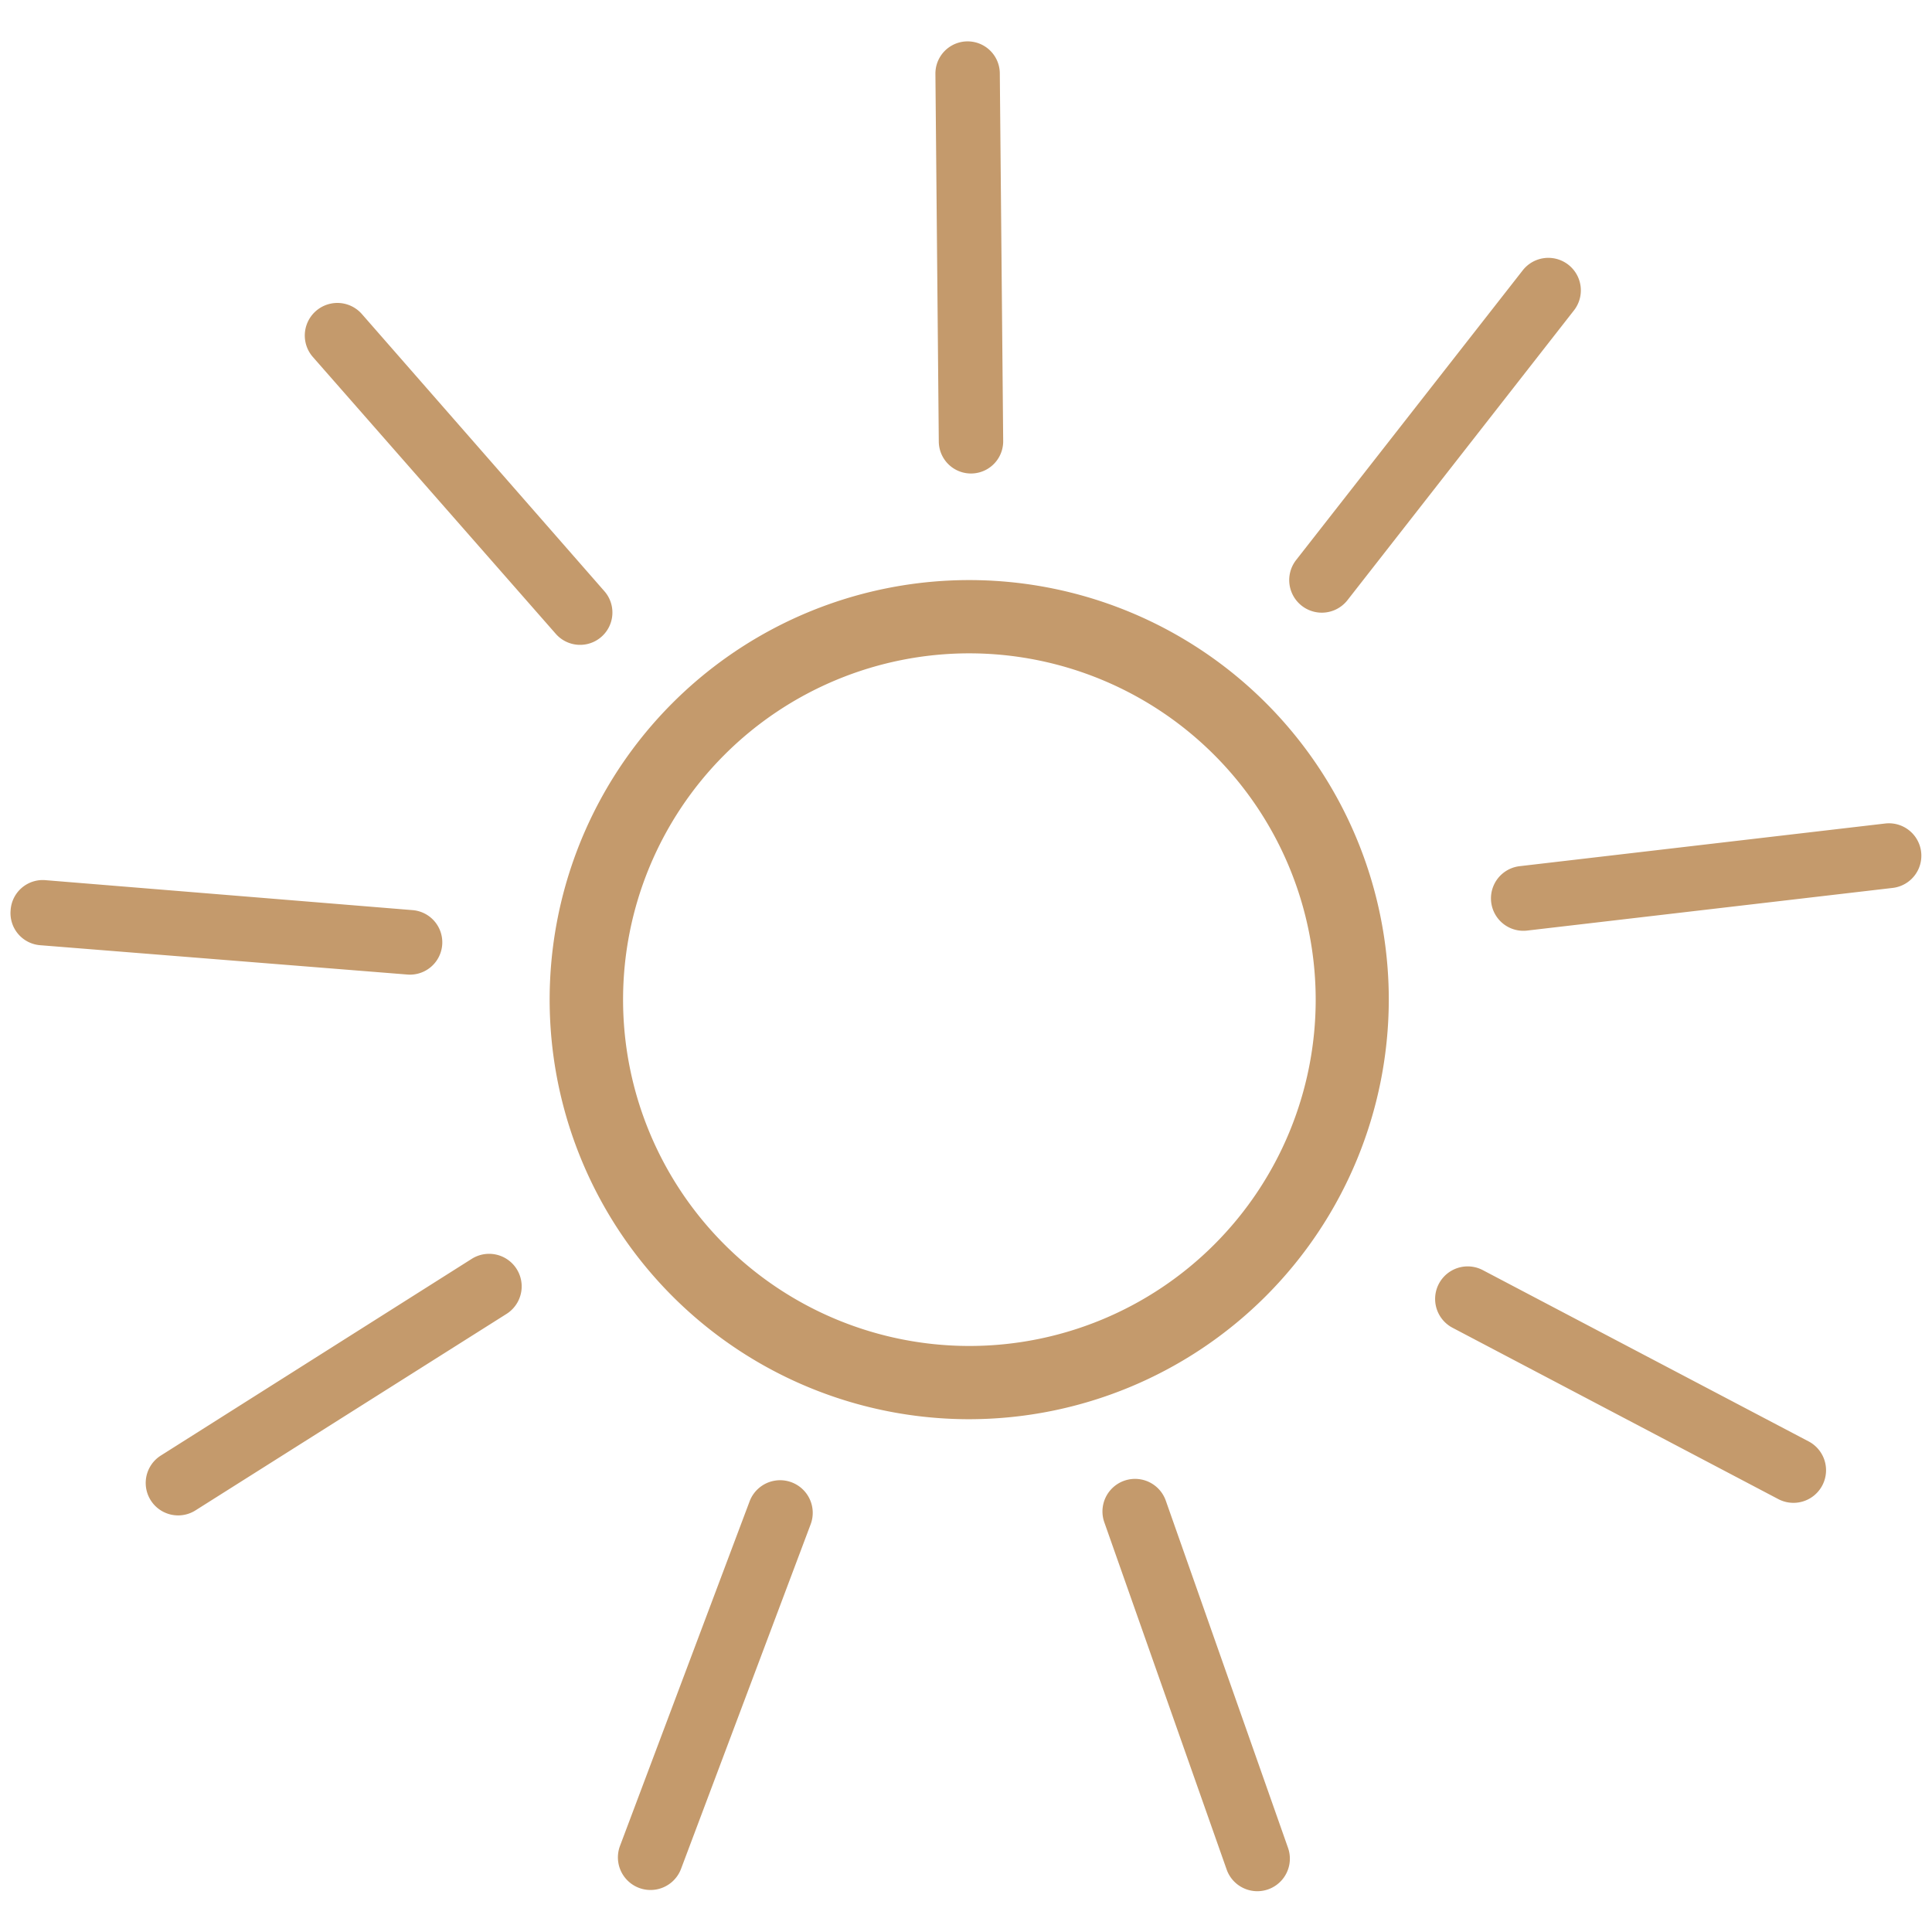 <svg id="icons" xmlns="http://www.w3.org/2000/svg" viewBox="0 0 120 120"><defs><style>.cls-1{fill:#c49a6c}</style></defs><title>sunshine</title><path class="cls-1" d="M60.21 88.15a26.06 26.06 0 1 1 26.05-26.06 26.09 26.09 0 0 1-26.05 26.06m0-47.57a21.51 21.51 0 1 0 21.51 21.51 21.53 21.53 0 0 0-21.51-21.51M37.53 36.71a2 2 0 0 1-3 2.67l-15.1-17.21a2 2 0 0 1 3.05-2.66zM62.31 27.41a2 2 0 1 1-4 0L58.1 4.57a2 2 0 1 1 4 0zM25.63 56.53a2 2 0 0 1-.33 4L2.51 58.71a2 2 0 0 1-1.85-2.18 2 2 0 0 1 2.18-1.86zM29.3 78.19a2 2 0 1 1 2.16 3.42L12.13 93.82A2 2 0 1 1 10 90.4zM46.56 93.25a2 2 0 0 1 3.79 1.43l-8.05 21.4a2 2 0 0 1-3.79-1.43zM90.22 82.47a2 2 0 1 1 1.88-3.58l20.24 10.64a2 2 0 0 1-1.89 3.58zM94.85 57.8a2 2 0 1 1-.46-4l22.7-2.65a2 2 0 0 1 .47 4zM80 114.77a2 2 0 1 1-3.81 1.35l-7.6-21.57a2 2 0 1 1 3.82-1.34zM83.7 37.27a2 2 0 1 1-3.2-2.48l14.08-18a2 2 0 1 1 3.18 2.49z"/></svg>